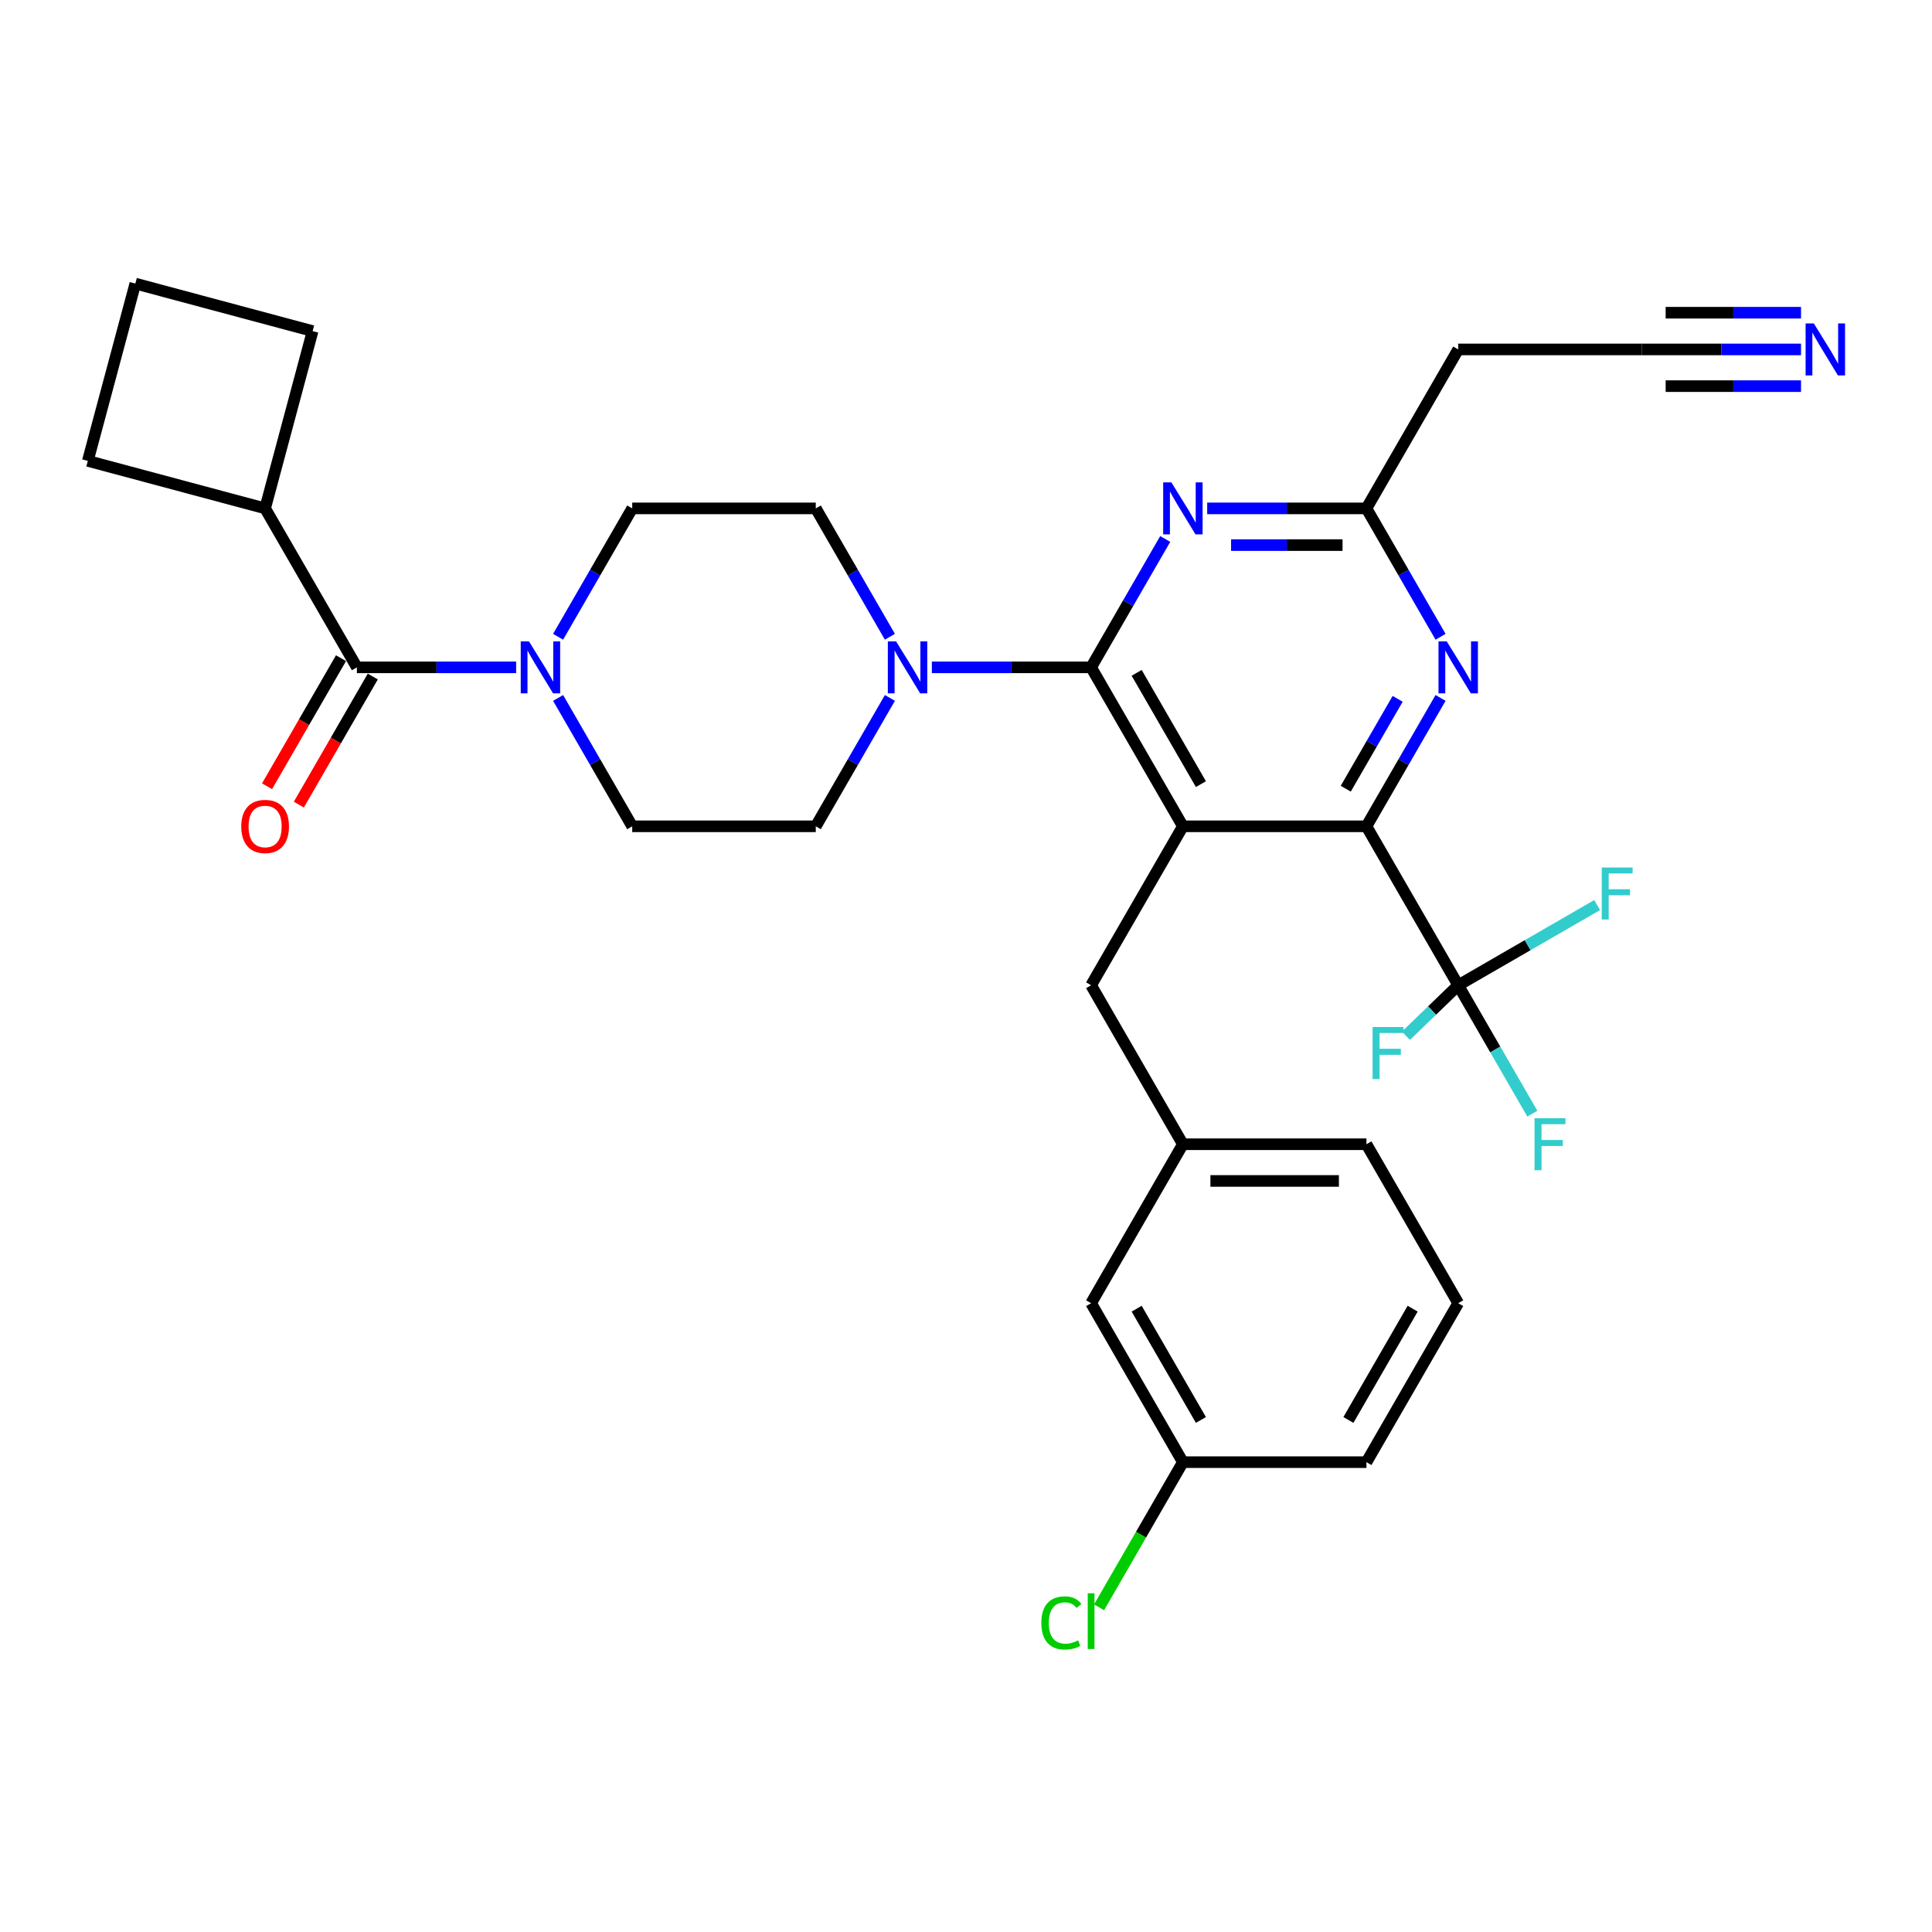 <?xml version='1.0' encoding='iso-8859-1'?>
<svg version='1.1' baseProfile='full'
              xmlns='http://www.w3.org/2000/svg'
                      xmlns:rdkit='http://www.rdkit.org/xml'
                      xmlns:xlink='http://www.w3.org/1999/xlink'
                  xml:space='preserve'
width='1000px' height='1000px' viewBox='0 0 1000 1000'>
<!-- END OF HEADER -->
<rect style='opacity:1.0;fill:#FFFFFF;stroke:none' width='1000' height='1000' x='0' y='0'> </rect>
<path class='bond-0' d='M 176.5,340.67 L 157.361,373.82' style='fill:none;fill-rule:evenodd;stroke:#000000;stroke-width:6px;stroke-linecap:butt;stroke-linejoin:miter;stroke-opacity:1' />
<path class='bond-0' d='M 157.361,373.82 L 138.222,406.969' style='fill:none;fill-rule:evenodd;stroke:#FF0000;stroke-width:6px;stroke-linecap:butt;stroke-linejoin:miter;stroke-opacity:1' />
<path class='bond-0' d='M 192.955,350.171 L 173.817,383.32' style='fill:none;fill-rule:evenodd;stroke:#000000;stroke-width:6px;stroke-linecap:butt;stroke-linejoin:miter;stroke-opacity:1' />
<path class='bond-0' d='M 173.817,383.32 L 154.678,416.469' style='fill:none;fill-rule:evenodd;stroke:#FF0000;stroke-width:6px;stroke-linecap:butt;stroke-linejoin:miter;stroke-opacity:1' />
<path class='bond-1' d='M 184.728,345.421 L 137.224,263.142' style='fill:none;fill-rule:evenodd;stroke:#000000;stroke-width:6px;stroke-linecap:butt;stroke-linejoin:miter;stroke-opacity:1' />
<path class='bond-2' d='M 184.728,345.421 L 225.942,345.421' style='fill:none;fill-rule:evenodd;stroke:#000000;stroke-width:6px;stroke-linecap:butt;stroke-linejoin:miter;stroke-opacity:1' />
<path class='bond-2' d='M 225.942,345.421 L 267.156,345.421' style='fill:none;fill-rule:evenodd;stroke:#0000FF;stroke-width:6px;stroke-linecap:butt;stroke-linejoin:miter;stroke-opacity:1' />
<path class='bond-3' d='M 288.873,329.593 L 308.055,296.368' style='fill:none;fill-rule:evenodd;stroke:#0000FF;stroke-width:6px;stroke-linecap:butt;stroke-linejoin:miter;stroke-opacity:1' />
<path class='bond-3' d='M 308.055,296.368 L 327.238,263.142' style='fill:none;fill-rule:evenodd;stroke:#000000;stroke-width:6px;stroke-linecap:butt;stroke-linejoin:miter;stroke-opacity:1' />
<path class='bond-4' d='M 288.873,361.249 L 308.055,394.474' style='fill:none;fill-rule:evenodd;stroke:#0000FF;stroke-width:6px;stroke-linecap:butt;stroke-linejoin:miter;stroke-opacity:1' />
<path class='bond-4' d='M 308.055,394.474 L 327.238,427.699' style='fill:none;fill-rule:evenodd;stroke:#000000;stroke-width:6px;stroke-linecap:butt;stroke-linejoin:miter;stroke-opacity:1' />
<path class='bond-5' d='M 137.224,263.142 L 45.455,238.553' style='fill:none;fill-rule:evenodd;stroke:#000000;stroke-width:6px;stroke-linecap:butt;stroke-linejoin:miter;stroke-opacity:1' />
<path class='bond-6' d='M 137.224,263.142 L 161.814,171.373' style='fill:none;fill-rule:evenodd;stroke:#000000;stroke-width:6px;stroke-linecap:butt;stroke-linejoin:miter;stroke-opacity:1' />
<path class='bond-7' d='M 564.755,509.978 L 612.259,592.256' style='fill:none;fill-rule:evenodd;stroke:#000000;stroke-width:6px;stroke-linecap:butt;stroke-linejoin:miter;stroke-opacity:1' />
<path class='bond-8' d='M 564.755,509.978 L 612.259,427.699' style='fill:none;fill-rule:evenodd;stroke:#000000;stroke-width:6px;stroke-linecap:butt;stroke-linejoin:miter;stroke-opacity:1' />
<path class='bond-9' d='M 612.259,427.699 L 707.266,427.699' style='fill:none;fill-rule:evenodd;stroke:#000000;stroke-width:6px;stroke-linecap:butt;stroke-linejoin:miter;stroke-opacity:1' />
<path class='bond-10' d='M 612.259,427.699 L 564.755,345.421' style='fill:none;fill-rule:evenodd;stroke:#000000;stroke-width:6px;stroke-linecap:butt;stroke-linejoin:miter;stroke-opacity:1' />
<path class='bond-10' d='M 621.589,405.857 L 588.336,348.262' style='fill:none;fill-rule:evenodd;stroke:#000000;stroke-width:6px;stroke-linecap:butt;stroke-linejoin:miter;stroke-opacity:1' />
<path class='bond-11' d='M 745.631,361.249 L 726.448,394.474' style='fill:none;fill-rule:evenodd;stroke:#0000FF;stroke-width:6px;stroke-linecap:butt;stroke-linejoin:miter;stroke-opacity:1' />
<path class='bond-11' d='M 726.448,394.474 L 707.266,427.699' style='fill:none;fill-rule:evenodd;stroke:#000000;stroke-width:6px;stroke-linecap:butt;stroke-linejoin:miter;stroke-opacity:1' />
<path class='bond-11' d='M 723.42,361.716 L 709.993,384.973' style='fill:none;fill-rule:evenodd;stroke:#0000FF;stroke-width:6px;stroke-linecap:butt;stroke-linejoin:miter;stroke-opacity:1' />
<path class='bond-11' d='M 709.993,384.973 L 696.565,408.231' style='fill:none;fill-rule:evenodd;stroke:#000000;stroke-width:6px;stroke-linecap:butt;stroke-linejoin:miter;stroke-opacity:1' />
<path class='bond-12' d='M 745.631,329.593 L 726.448,296.368' style='fill:none;fill-rule:evenodd;stroke:#0000FF;stroke-width:6px;stroke-linecap:butt;stroke-linejoin:miter;stroke-opacity:1' />
<path class='bond-12' d='M 726.448,296.368 L 707.266,263.142' style='fill:none;fill-rule:evenodd;stroke:#000000;stroke-width:6px;stroke-linecap:butt;stroke-linejoin:miter;stroke-opacity:1' />
<path class='bond-13' d='M 707.266,427.699 L 754.769,509.978' style='fill:none;fill-rule:evenodd;stroke:#000000;stroke-width:6px;stroke-linecap:butt;stroke-linejoin:miter;stroke-opacity:1' />
<path class='bond-14' d='M 564.755,345.421 L 583.938,312.196' style='fill:none;fill-rule:evenodd;stroke:#000000;stroke-width:6px;stroke-linecap:butt;stroke-linejoin:miter;stroke-opacity:1' />
<path class='bond-14' d='M 583.938,312.196 L 603.12,278.971' style='fill:none;fill-rule:evenodd;stroke:#0000FF;stroke-width:6px;stroke-linecap:butt;stroke-linejoin:miter;stroke-opacity:1' />
<path class='bond-15' d='M 564.755,345.421 L 523.541,345.421' style='fill:none;fill-rule:evenodd;stroke:#000000;stroke-width:6px;stroke-linecap:butt;stroke-linejoin:miter;stroke-opacity:1' />
<path class='bond-15' d='M 523.541,345.421 L 482.327,345.421' style='fill:none;fill-rule:evenodd;stroke:#0000FF;stroke-width:6px;stroke-linecap:butt;stroke-linejoin:miter;stroke-opacity:1' />
<path class='bond-16' d='M 624.838,263.142 L 666.052,263.142' style='fill:none;fill-rule:evenodd;stroke:#0000FF;stroke-width:6px;stroke-linecap:butt;stroke-linejoin:miter;stroke-opacity:1' />
<path class='bond-16' d='M 666.052,263.142 L 707.266,263.142' style='fill:none;fill-rule:evenodd;stroke:#000000;stroke-width:6px;stroke-linecap:butt;stroke-linejoin:miter;stroke-opacity:1' />
<path class='bond-16' d='M 637.202,282.144 L 666.052,282.144' style='fill:none;fill-rule:evenodd;stroke:#0000FF;stroke-width:6px;stroke-linecap:butt;stroke-linejoin:miter;stroke-opacity:1' />
<path class='bond-16' d='M 666.052,282.144 L 694.901,282.144' style='fill:none;fill-rule:evenodd;stroke:#000000;stroke-width:6px;stroke-linecap:butt;stroke-linejoin:miter;stroke-opacity:1' />
<path class='bond-17' d='M 707.266,263.142 L 754.769,180.864' style='fill:none;fill-rule:evenodd;stroke:#000000;stroke-width:6px;stroke-linecap:butt;stroke-linejoin:miter;stroke-opacity:1' />
<path class='bond-18' d='M 460.61,329.593 L 441.427,296.368' style='fill:none;fill-rule:evenodd;stroke:#0000FF;stroke-width:6px;stroke-linecap:butt;stroke-linejoin:miter;stroke-opacity:1' />
<path class='bond-18' d='M 441.427,296.368 L 422.245,263.142' style='fill:none;fill-rule:evenodd;stroke:#000000;stroke-width:6px;stroke-linecap:butt;stroke-linejoin:miter;stroke-opacity:1' />
<path class='bond-19' d='M 460.61,361.249 L 441.427,394.474' style='fill:none;fill-rule:evenodd;stroke:#0000FF;stroke-width:6px;stroke-linecap:butt;stroke-linejoin:miter;stroke-opacity:1' />
<path class='bond-19' d='M 441.427,394.474 L 422.245,427.699' style='fill:none;fill-rule:evenodd;stroke:#000000;stroke-width:6px;stroke-linecap:butt;stroke-linejoin:miter;stroke-opacity:1' />
<path class='bond-20' d='M 422.245,263.142 L 327.238,263.142' style='fill:none;fill-rule:evenodd;stroke:#000000;stroke-width:6px;stroke-linecap:butt;stroke-linejoin:miter;stroke-opacity:1' />
<path class='bond-21' d='M 327.238,427.699 L 422.245,427.699' style='fill:none;fill-rule:evenodd;stroke:#000000;stroke-width:6px;stroke-linecap:butt;stroke-linejoin:miter;stroke-opacity:1' />
<path class='bond-22' d='M 754.769,180.864 L 849.776,180.864' style='fill:none;fill-rule:evenodd;stroke:#000000;stroke-width:6px;stroke-linecap:butt;stroke-linejoin:miter;stroke-opacity:1' />
<path class='bond-23' d='M 849.776,180.864 L 890.99,180.864' style='fill:none;fill-rule:evenodd;stroke:#000000;stroke-width:6px;stroke-linecap:butt;stroke-linejoin:miter;stroke-opacity:1' />
<path class='bond-23' d='M 890.99,180.864 L 932.204,180.864' style='fill:none;fill-rule:evenodd;stroke:#0000FF;stroke-width:6px;stroke-linecap:butt;stroke-linejoin:miter;stroke-opacity:1' />
<path class='bond-23' d='M 862.14,199.865 L 897.172,199.865' style='fill:none;fill-rule:evenodd;stroke:#000000;stroke-width:6px;stroke-linecap:butt;stroke-linejoin:miter;stroke-opacity:1' />
<path class='bond-23' d='M 897.172,199.865 L 932.204,199.865' style='fill:none;fill-rule:evenodd;stroke:#0000FF;stroke-width:6px;stroke-linecap:butt;stroke-linejoin:miter;stroke-opacity:1' />
<path class='bond-23' d='M 862.14,161.863 L 897.172,161.863' style='fill:none;fill-rule:evenodd;stroke:#000000;stroke-width:6px;stroke-linecap:butt;stroke-linejoin:miter;stroke-opacity:1' />
<path class='bond-23' d='M 897.172,161.863 L 932.204,161.863' style='fill:none;fill-rule:evenodd;stroke:#0000FF;stroke-width:6px;stroke-linecap:butt;stroke-linejoin:miter;stroke-opacity:1' />
<path class='bond-24' d='M 564.755,674.534 L 612.259,756.813' style='fill:none;fill-rule:evenodd;stroke:#000000;stroke-width:6px;stroke-linecap:butt;stroke-linejoin:miter;stroke-opacity:1' />
<path class='bond-24' d='M 588.336,677.375 L 621.589,734.97' style='fill:none;fill-rule:evenodd;stroke:#000000;stroke-width:6px;stroke-linecap:butt;stroke-linejoin:miter;stroke-opacity:1' />
<path class='bond-25' d='M 564.755,674.534 L 612.259,592.256' style='fill:none;fill-rule:evenodd;stroke:#000000;stroke-width:6px;stroke-linecap:butt;stroke-linejoin:miter;stroke-opacity:1' />
<path class='bond-26' d='M 612.259,756.813 L 590.569,794.381' style='fill:none;fill-rule:evenodd;stroke:#000000;stroke-width:6px;stroke-linecap:butt;stroke-linejoin:miter;stroke-opacity:1' />
<path class='bond-26' d='M 590.569,794.381 L 568.879,831.949' style='fill:none;fill-rule:evenodd;stroke:#00CC00;stroke-width:6px;stroke-linecap:butt;stroke-linejoin:miter;stroke-opacity:1' />
<path class='bond-27' d='M 612.259,756.813 L 707.266,756.813' style='fill:none;fill-rule:evenodd;stroke:#000000;stroke-width:6px;stroke-linecap:butt;stroke-linejoin:miter;stroke-opacity:1' />
<path class='bond-28' d='M 754.769,509.978 L 773.952,543.203' style='fill:none;fill-rule:evenodd;stroke:#000000;stroke-width:6px;stroke-linecap:butt;stroke-linejoin:miter;stroke-opacity:1' />
<path class='bond-28' d='M 773.952,543.203 L 793.134,576.428' style='fill:none;fill-rule:evenodd;stroke:#33CCCC;stroke-width:6px;stroke-linecap:butt;stroke-linejoin:miter;stroke-opacity:1' />
<path class='bond-29' d='M 754.769,509.978 L 741.241,523.043' style='fill:none;fill-rule:evenodd;stroke:#000000;stroke-width:6px;stroke-linecap:butt;stroke-linejoin:miter;stroke-opacity:1' />
<path class='bond-29' d='M 741.241,523.043 L 727.713,536.108' style='fill:none;fill-rule:evenodd;stroke:#33CCCC;stroke-width:6px;stroke-linecap:butt;stroke-linejoin:miter;stroke-opacity:1' />
<path class='bond-30' d='M 754.769,509.978 L 790.721,489.221' style='fill:none;fill-rule:evenodd;stroke:#000000;stroke-width:6px;stroke-linecap:butt;stroke-linejoin:miter;stroke-opacity:1' />
<path class='bond-30' d='M 790.721,489.221 L 826.673,468.464' style='fill:none;fill-rule:evenodd;stroke:#33CCCC;stroke-width:6px;stroke-linecap:butt;stroke-linejoin:miter;stroke-opacity:1' />
<path class='bond-31' d='M 612.259,592.256 L 707.266,592.256' style='fill:none;fill-rule:evenodd;stroke:#000000;stroke-width:6px;stroke-linecap:butt;stroke-linejoin:miter;stroke-opacity:1' />
<path class='bond-31' d='M 626.51,611.257 L 693.015,611.257' style='fill:none;fill-rule:evenodd;stroke:#000000;stroke-width:6px;stroke-linecap:butt;stroke-linejoin:miter;stroke-opacity:1' />
<path class='bond-32' d='M 754.769,674.534 L 707.266,592.256' style='fill:none;fill-rule:evenodd;stroke:#000000;stroke-width:6px;stroke-linecap:butt;stroke-linejoin:miter;stroke-opacity:1' />
<path class='bond-33' d='M 754.769,674.534 L 707.266,756.813' style='fill:none;fill-rule:evenodd;stroke:#000000;stroke-width:6px;stroke-linecap:butt;stroke-linejoin:miter;stroke-opacity:1' />
<path class='bond-33' d='M 731.188,677.375 L 697.935,734.97' style='fill:none;fill-rule:evenodd;stroke:#000000;stroke-width:6px;stroke-linecap:butt;stroke-linejoin:miter;stroke-opacity:1' />
<path class='bond-34' d='M 70.044,146.783 L 161.814,171.373' style='fill:none;fill-rule:evenodd;stroke:#000000;stroke-width:6px;stroke-linecap:butt;stroke-linejoin:miter;stroke-opacity:1' />
<path class='bond-35' d='M 70.044,146.783 L 45.455,238.553' style='fill:none;fill-rule:evenodd;stroke:#000000;stroke-width:6px;stroke-linecap:butt;stroke-linejoin:miter;stroke-opacity:1' />
<path  class='atom-1' d='M 273.787 331.968
L 282.604 346.219
Q 283.478 347.625, 284.884 350.171
Q 286.29 352.717, 286.366 352.869
L 286.366 331.968
L 289.938 331.968
L 289.938 358.874
L 286.252 358.874
L 276.789 343.293
Q 275.687 341.468, 274.509 339.378
Q 273.369 337.288, 273.027 336.642
L 273.027 358.874
L 269.531 358.874
L 269.531 331.968
L 273.787 331.968
' fill='#0000FF'/>
<path  class='atom-2' d='M 124.873 427.775
Q 124.873 421.315, 128.066 417.704
Q 131.258 414.094, 137.224 414.094
Q 143.191 414.094, 146.383 417.704
Q 149.575 421.315, 149.575 427.775
Q 149.575 434.312, 146.345 438.036
Q 143.115 441.722, 137.224 441.722
Q 131.296 441.722, 128.066 438.036
Q 124.873 434.35, 124.873 427.775
M 137.224 438.682
Q 141.328 438.682, 143.533 435.946
Q 145.775 433.172, 145.775 427.775
Q 145.775 422.493, 143.533 419.833
Q 141.328 417.134, 137.224 417.134
Q 133.12 417.134, 130.878 419.795
Q 128.674 422.455, 128.674 427.775
Q 128.674 433.21, 130.878 435.946
Q 133.12 438.682, 137.224 438.682
' fill='#FF0000'/>
<path  class='atom-6' d='M 748.822 331.968
L 757.638 346.219
Q 758.512 347.625, 759.918 350.171
Q 761.325 352.717, 761.401 352.869
L 761.401 331.968
L 764.973 331.968
L 764.973 358.874
L 761.287 358.874
L 751.824 343.293
Q 750.722 341.468, 749.544 339.378
Q 748.404 337.288, 748.062 336.642
L 748.062 358.874
L 744.565 358.874
L 744.565 331.968
L 748.822 331.968
' fill='#0000FF'/>
<path  class='atom-9' d='M 606.311 249.689
L 615.128 263.94
Q 616.002 265.347, 617.408 267.893
Q 618.814 270.439, 618.89 270.591
L 618.89 249.689
L 622.462 249.689
L 622.462 276.595
L 618.776 276.595
L 609.314 261.014
Q 608.211 259.19, 607.033 257.1
Q 605.893 255.01, 605.551 254.364
L 605.551 276.595
L 602.055 276.595
L 602.055 249.689
L 606.311 249.689
' fill='#0000FF'/>
<path  class='atom-11' d='M 463.801 331.968
L 472.618 346.219
Q 473.492 347.625, 474.898 350.171
Q 476.304 352.717, 476.38 352.869
L 476.38 331.968
L 479.952 331.968
L 479.952 358.874
L 476.266 358.874
L 466.803 343.293
Q 465.701 341.468, 464.523 339.378
Q 463.383 337.288, 463.041 336.642
L 463.041 358.874
L 459.545 358.874
L 459.545 331.968
L 463.801 331.968
' fill='#0000FF'/>
<path  class='atom-21' d='M 794.273 578.803
L 810.272 578.803
L 810.272 581.881
L 797.883 581.881
L 797.883 590.052
L 808.904 590.052
L 808.904 593.168
L 797.883 593.168
L 797.883 605.709
L 794.273 605.709
L 794.273 578.803
' fill='#33CCCC'/>
<path  class='atom-22' d='M 710.452 531.6
L 726.451 531.6
L 726.451 534.678
L 714.062 534.678
L 714.062 542.849
L 725.083 542.849
L 725.083 545.965
L 714.062 545.965
L 714.062 558.506
L 710.452 558.506
L 710.452 531.6
' fill='#33CCCC'/>
<path  class='atom-23' d='M 829.048 449.021
L 845.047 449.021
L 845.047 452.099
L 832.658 452.099
L 832.658 460.27
L 843.679 460.27
L 843.679 463.386
L 832.658 463.386
L 832.658 475.927
L 829.048 475.927
L 829.048 449.021
' fill='#33CCCC'/>
<path  class='atom-24' d='M 538.989 840.022
Q 538.989 833.334, 542.106 829.838
Q 545.26 826.303, 551.226 826.303
Q 556.775 826.303, 559.739 830.218
L 557.231 832.27
Q 555.065 829.419, 551.226 829.419
Q 547.16 829.419, 544.994 832.156
Q 542.866 834.854, 542.866 840.022
Q 542.866 845.343, 545.07 848.079
Q 547.312 850.815, 551.644 850.815
Q 554.609 850.815, 558.067 849.029
L 559.131 851.879
Q 557.725 852.791, 555.597 853.323
Q 553.468 853.855, 551.112 853.855
Q 545.26 853.855, 542.106 850.283
Q 538.989 846.711, 538.989 840.022
' fill='#00CC00'/>
<path  class='atom-24' d='M 563.007 824.669
L 566.503 824.669
L 566.503 853.513
L 563.007 853.513
L 563.007 824.669
' fill='#00CC00'/>
<path  class='atom-29' d='M 938.835 167.411
L 947.652 181.662
Q 948.526 183.068, 949.932 185.614
Q 951.338 188.161, 951.414 188.313
L 951.414 167.411
L 954.987 167.411
L 954.987 194.317
L 951.3 194.317
L 941.838 178.736
Q 940.736 176.912, 939.558 174.822
Q 938.417 172.731, 938.075 172.085
L 938.075 194.317
L 934.579 194.317
L 934.579 167.411
L 938.835 167.411
' fill='#0000FF'/>
</svg>
